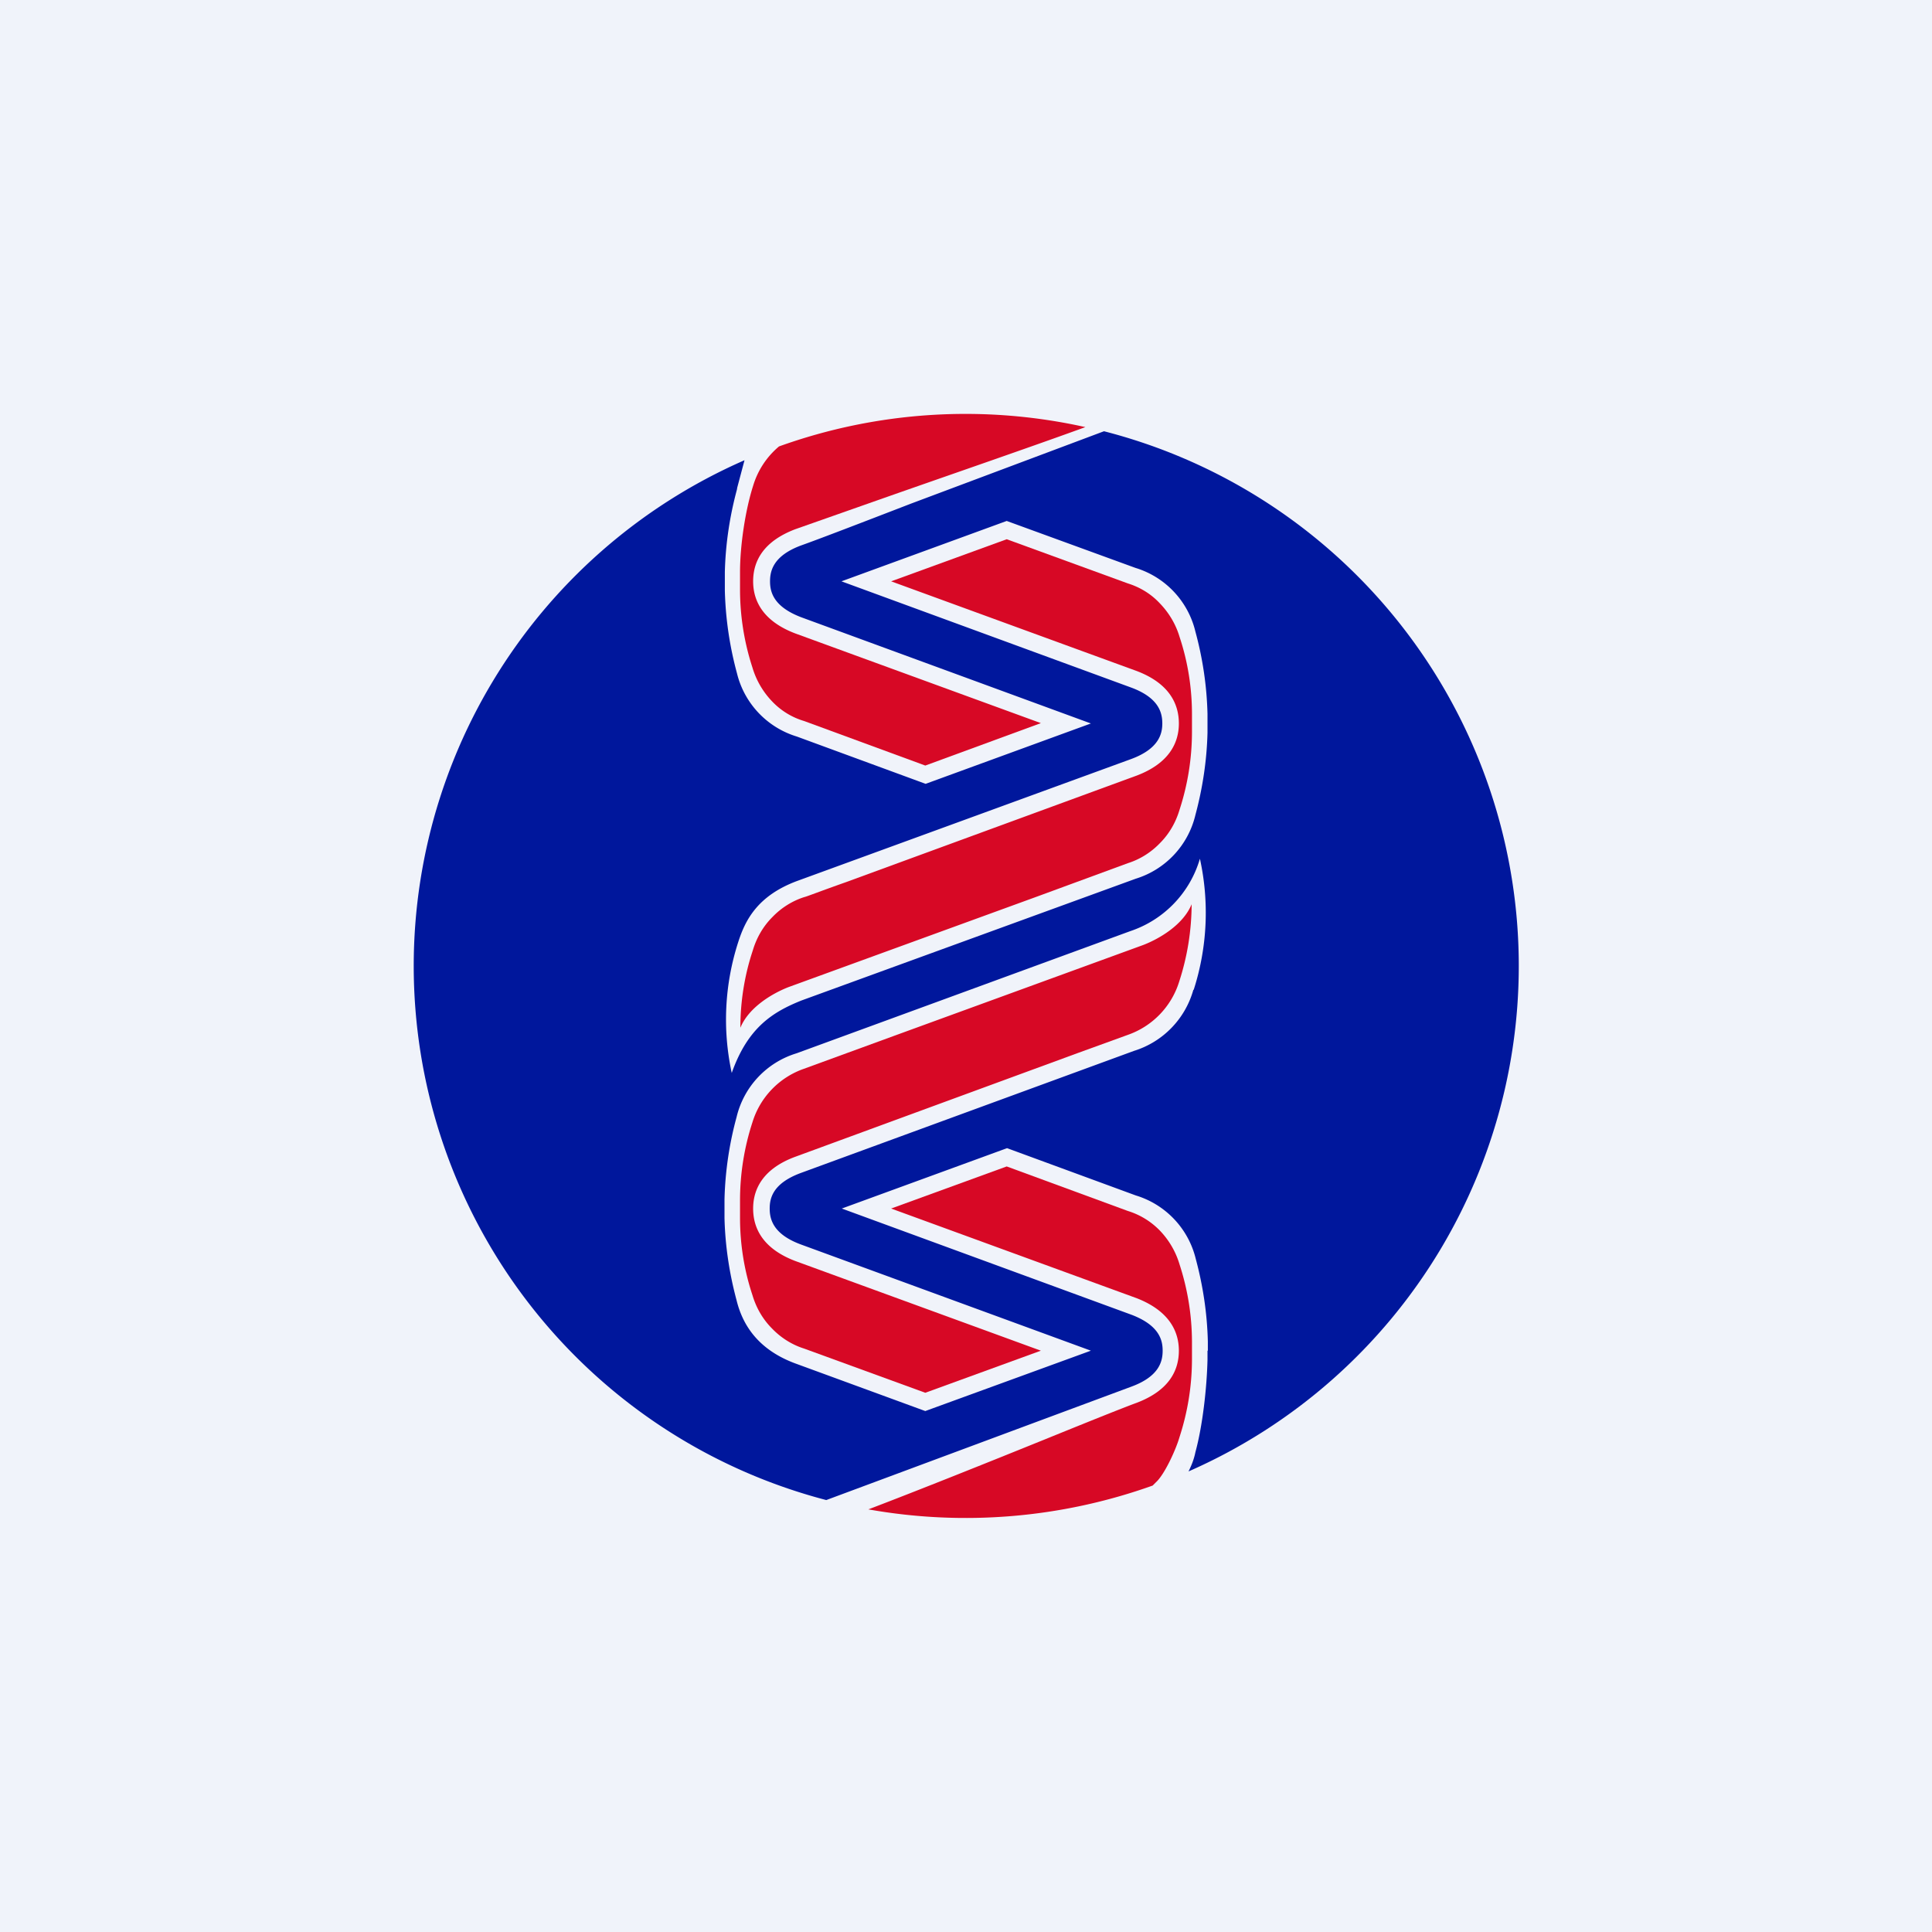 <svg xmlns="http://www.w3.org/2000/svg" width="56" height="56"><path fill="#F0F3FA" d="M0 0h56v56H0z"/><path fill-rule="evenodd" d="M34.6 28.69a7.3 7.3 0 00.18-3.8 3.14 3.14 0 01-2.02 2.1l-9.67 3.54a2.55 2.55 0 00-1.74 1.85 9.99 9.99 0 00-.35 2.38v.55c.02.8.14 1.6.35 2.38.16.65.57 1.42 1.73 1.84l3.74 1.37 4.8-1.75-8.41-3.08c-.81-.3-.9-.74-.9-1.04 0-.3.09-.73.9-1.03l9.66-3.54a2.58 2.58 0 001.72-1.77zm.4 10.46v.27c-.02.81-.14 1.9-.35 2.67-.04.2-.11.38-.2.56A16 16 0 0032 12.5l-5.6 2.1c-1.45.56-2.7 1.04-3.18 1.21-.81.3-.9.74-.9 1.04 0 .3.09.73.9 1.04l8.4 3.08-4.79 1.75-3.73-1.37a2.55 2.55 0 01-1.74-1.84 10.1 10.1 0 01-.35-2.39v-.54c.02-.81.14-1.61.35-2.39l.01-.06.21-.79a16 16 0 002.37 30.14l5.62-2.09 3.23-1.2c.81-.3.9-.74.9-1.04 0-.3-.09-.73-.9-1.04l-8.4-3.08 4.79-1.75 3.73 1.37a2.55 2.55 0 011.74 1.84c.21.78.33 1.58.35 2.39v.27zm-2.09-22.69a2.55 2.55 0 011.74 1.85c.21.77.33 1.57.35 2.38v.55c-.02.8-.14 1.6-.35 2.38a2.55 2.55 0 01-1.73 1.85L23.23 29c-.82.33-1.55.77-2.02 2.1a7.3 7.3 0 01.19-3.8c.2-.62.55-1.34 1.72-1.77L32.79 22c.81-.3.9-.74.9-1.03 0-.3-.09-.74-.9-1.04l-8.4-3.08 4.79-1.75 3.73 1.36z" fill="#00179C"/><path d="M34.18 28.45a7.3 7.3 0 00.36-2.24c-.25.61-.96 1.01-1.4 1.18l-7.24 2.64-2.6.95a2.38 2.38 0 00-1.49 1.55 7.3 7.3 0 00-.36 2.24v.53c0 .76.12 1.52.36 2.24.11.37.3.7.57.97.26.27.58.47.93.58l3.51 1.28 3.35-1.22-7.12-2.6c-.92-.35-1.22-.93-1.22-1.52 0-.58.3-1.16 1.22-1.5l8.17-3 1.46-.53a2.38 2.38 0 001.5-1.55zm-.56-10.96c.26.27.46.6.57.97.24.72.36 1.48.36 2.24v.53a7.3 7.3 0 01-.36 2.24c-.11.37-.3.7-.57.97-.26.27-.58.47-.93.58l-2.61.96-7.22 2.63c-.44.17-1.15.57-1.4 1.18 0-.76.12-1.52.36-2.24.11-.37.3-.7.57-.97.26-.27.58-.47.93-.58.03 0 .49-.18 1.2-.43l8.43-3.09c.92-.35 1.22-.93 1.22-1.51 0-.59-.3-1.17-1.22-1.52l-7.12-2.6 3.35-1.22 3.51 1.28c.35.11.67.3.93.58z" fill="#D70825"/><path d="M21.45 16.58c0-.76.15-1.78.38-2.5a2.38 2.38 0 01.75-1.14 15.97 15.97 0 018.88-.56c-1.48.54-3.86 1.36-5.74 2.02l-2.67.94c-.92.35-1.22.92-1.22 1.51 0 .58.3 1.16 1.22 1.51l7.12 2.6-3.35 1.23-3.51-1.29a2.1 2.1 0 01-.93-.57 2.4 2.4 0 01-.57-.98 7.3 7.3 0 01-.36-2.23v-.54zm11.96 26.48l.14-.14c.24-.26.54-.92.64-1.27a7.3 7.3 0 00.36-2.23v-.54a7.3 7.3 0 00-.36-2.23 2.4 2.4 0 00-.57-.98 2.19 2.19 0 00-.93-.57l-3.51-1.29-3.35 1.22 7.12 2.6c.92.36 1.22.94 1.22 1.52 0 .59-.3 1.16-1.22 1.51-.41.15-1.43.56-2.66 1.06-1.63.66-3.65 1.47-5.12 2.03a16.1 16.1 0 008.24-.69z" fill="#D70825"/></svg>